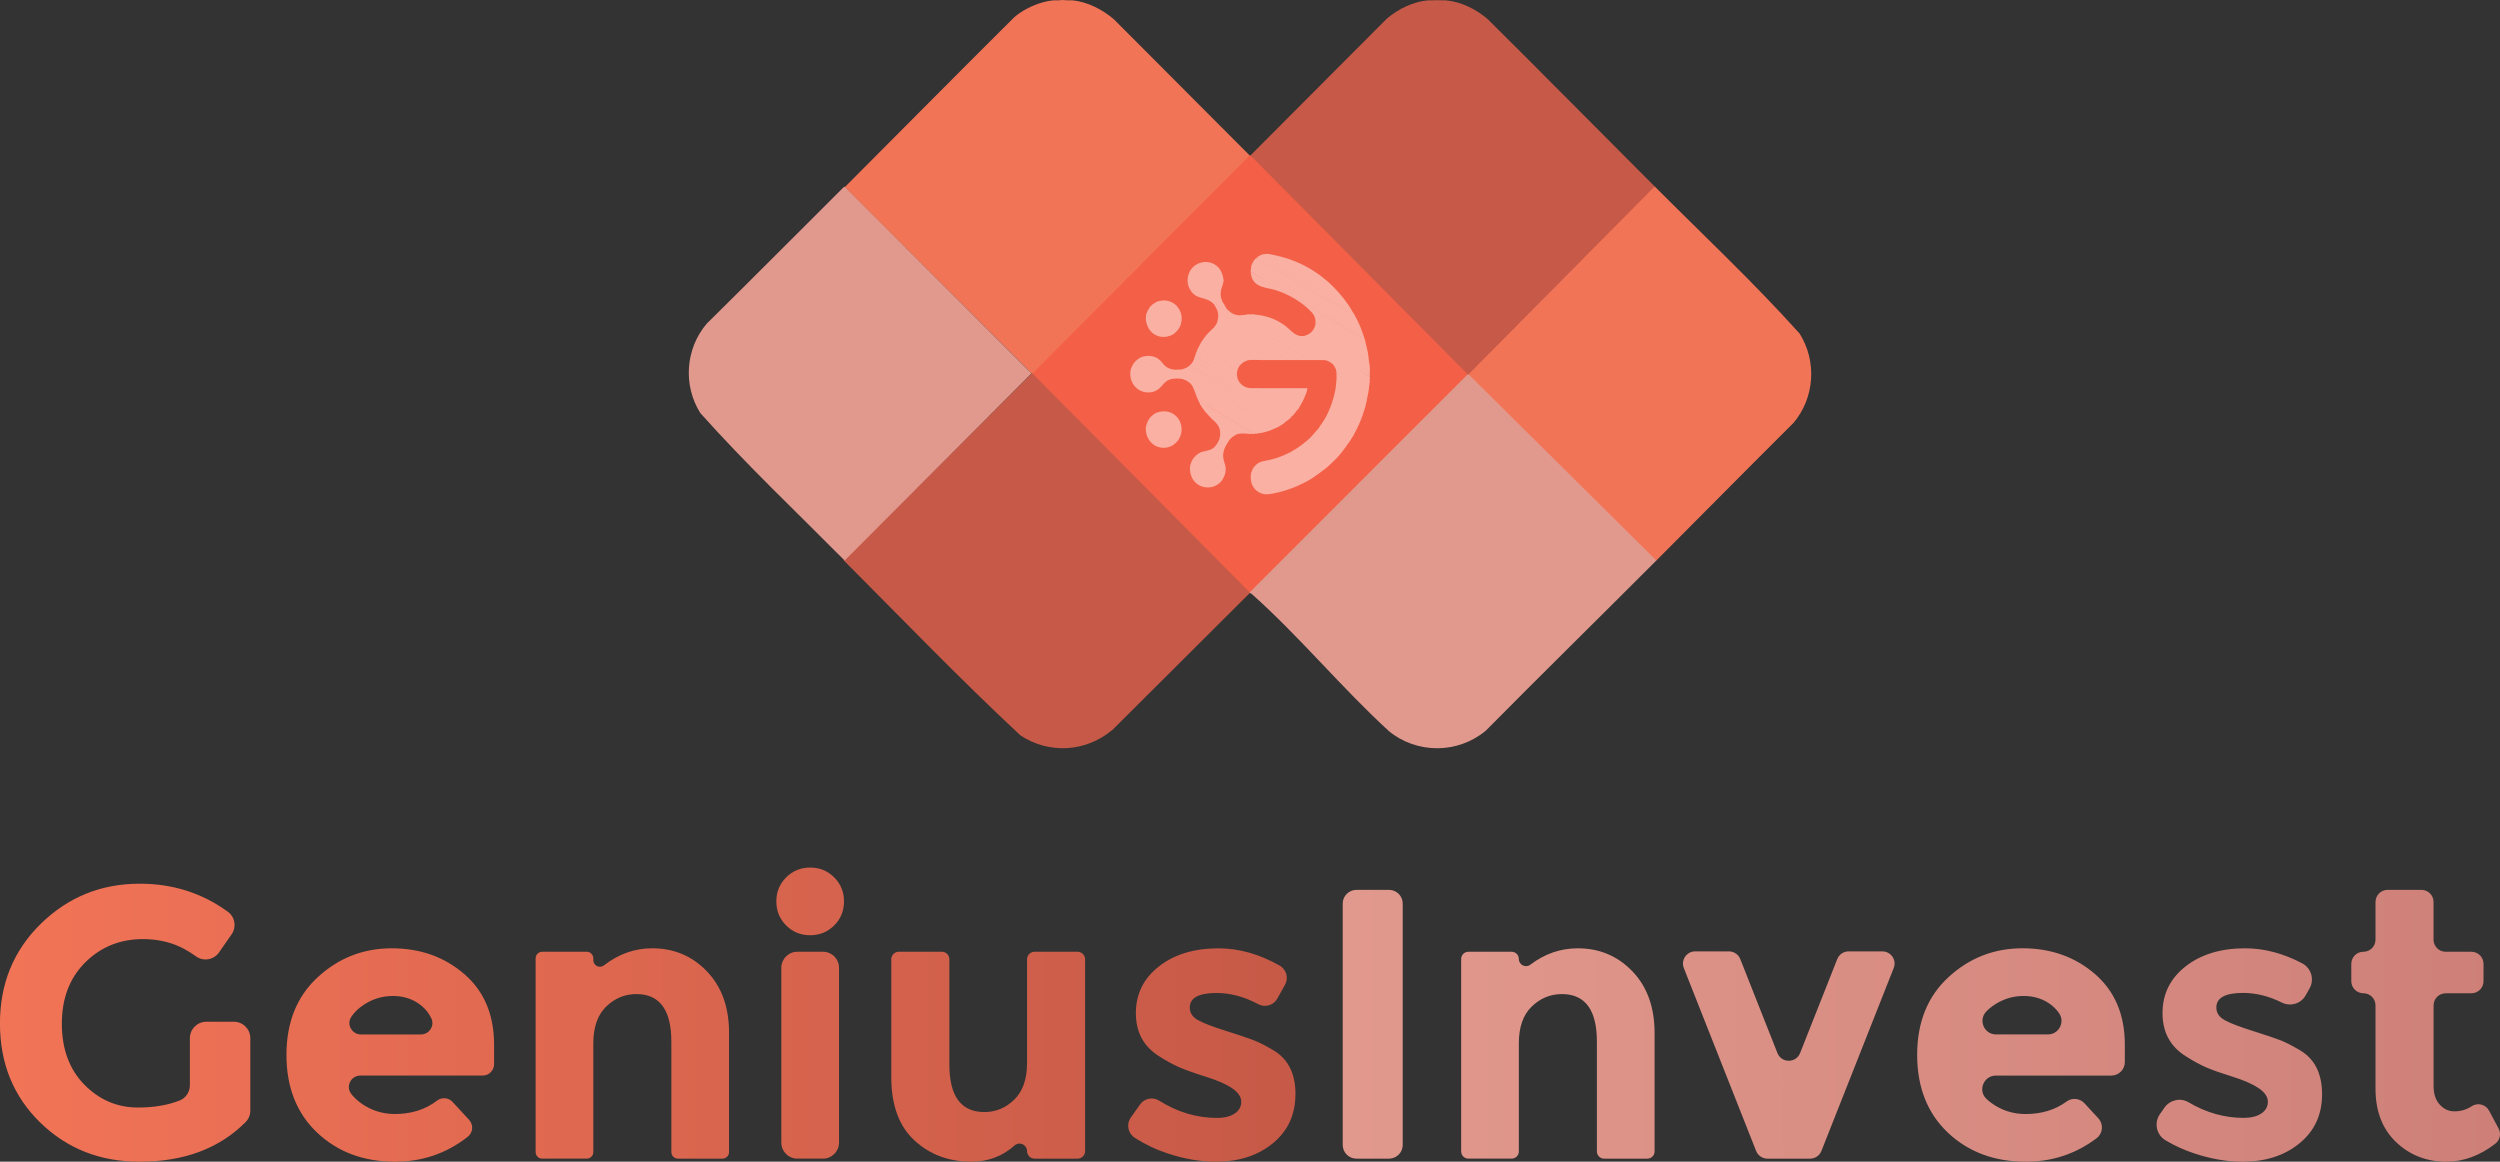 <?xml version="1.0" encoding="UTF-8"?>
<svg id="Calque_2" data-name="Calque 2" xmlns="http://www.w3.org/2000/svg" xmlns:xlink="http://www.w3.org/1999/xlink" viewBox="0 0 1468.44 682.35">
  <rect x="0" y="0" width="1468.44" height="682.35" fill="#333333" stroke="none"/>
  <defs>
    <style>
      .cls-1 {
        fill: #fff;
      }

      .cls-2 {
        fill: #c65947;
      }

      .cls-3 {
        fill: #f27457;
      }

      .cls-4 {
        fill: #e2998d;
      }

      .cls-5 {
        fill: #f46047;
      }

      .cls-6 {
        fill: url(#Dégradé_sans_nom_31);
      }

      .cls-7 {
        fill: url(#Dégradé_sans_nom_40);
      }

      .cls-8 {
        opacity: .5;
      }
    </style>
    <linearGradient id="Dégradé_sans_nom_31" data-name="Dégradé sans nom 31" x1="0" y1="595.97" x2="760.9" y2="595.97" gradientUnits="userSpaceOnUse">
      <stop offset="0" stop-color="#f27457"/>
      <stop offset="1" stop-color="#c65947"/>
    </linearGradient>
    <linearGradient id="Dégradé_sans_nom_40" data-name="Dégradé sans nom 40" x1="788.68" y1="602.52" x2="1468.44" y2="602.52" gradientUnits="userSpaceOnUse">
      <stop offset="0" stop-color="#e2998d"/>
      <stop offset="1" stop-color="#ce8078"/>
    </linearGradient>
  </defs>
  <g id="Calque_1-2" data-name="Calque 1">
    <g>
      <g>
        <path class="cls-2" d="M734.03,347.92c.21.07.31.14.31.22s-.11.17-.31.26l-40.18,40.04-40.18,40.04c-7.75,6.62-17.06,10.3-26.56,10.92-9.5.62-19.2-1.82-27.73-7.44-17.78-16.56-35.12-33.64-52.32-50.89s-34.24-34.65-51.42-51.87l55.16-54.92,55.16-54.92c.07-.21.14-.31.22-.31s.17.11.26.31l.5-.17.5-.17c21.14,21.29,42.28,42.59,63.42,63.89s42.28,42.6,63.43,63.9l-.13.55-.13.55Z"/>
        <path class="cls-2" d="M839.07.19c.32-.03.64-.02.96,0s.64.02.96,0c1.04-.05,2.08-.08,3.12-.08s2.08.03,3.12.08c.32.02.64,0,.96,0s.64-.02.96,0c4.55.36,9.09,1.7,13.34,3.69,4.25,1.99,8.22,4.62,11.6,7.58,16.38,16.28,32.68,32.63,48.97,49,16.29,16.37,32.56,32.75,48.87,49.09l.18.5.18.5c-18.1,18.26-36.2,36.52-54.31,54.78-18.1,18.26-36.21,36.52-54.32,54.79l-.55-.13-.55-.13c-.07.21-.14.31-.22.31s-.17-.11-.26-.31l-.5.17-.5.17c-21.14-21.29-42.28-42.59-63.42-63.89-21.14-21.3-42.28-42.6-63.43-63.9l.13-.55.13-.55,40.05-40.17,40.05-40.17c3.31-2.85,7.23-5.37,11.41-7.27,4.19-1.9,8.65-3.17,13.06-3.52Z"/>
        <path class="cls-4" d="M972.9,329.22c-16.67,16.7-33.43,33.32-50.17,49.95-16.74,16.64-33.47,33.29-50.07,50.06-8.18,6.8-18.27,10.23-28.38,10.27s-20.22-3.3-28.45-10.05c-13.79-12.61-26.94-26.51-40.1-40.36-13.17-13.85-26.36-27.63-40.24-39.99-.21-.19-.42-.36-.66-.49s-.5-.21-.79-.21v-.48l-.18-.5-.18-.5c21.22-21.22,42.43-42.43,63.65-63.65,21.22-21.22,42.44-42.44,63.66-63.66l.55.13.55.13h.48l.5-.18.5-.18c18.26,18.1,36.52,36.2,54.78,54.3,18.26,18.1,36.53,36.21,54.79,54.31l-.13.55-.13.55Z"/>
        <path class="cls-3" d="M972.9,329.22l-55.16-54.68-55.16-54.68,54.68-55.16,54.68-55.16c14.26,14.29,28.8,28.39,43.14,42.66,14.34,14.27,28.48,28.72,41.96,43.72,5.14,8.17,7.35,17.6,6.73,26.83s-4.09,18.27-10.3,25.64c-13.49,13.41-26.92,26.89-40.33,40.38-13.41,13.49-26.81,27-40.24,40.46Z"/>
        <path class="cls-3" d="M618.91.19c.32-.03.64-.02.96,0s.64.02.96,0c.2-.01.41,0,.61,0s.41,0,.61-.02c.66-.09,1.33-.15,1.99-.16s1.32.03,1.98.13c.41.06.82.06,1.24.05s.83-.03,1.24,0c.24.02.48,0,.72,0s.48-.02.72,0c4.42.42,8.89,1.8,13.07,3.79s8.09,4.6,11.4,7.48l39.81,39.93,39.81,39.93.18.5.18.5c-21.14,21.22-42.28,42.43-63.42,63.65-21.14,21.22-42.28,42.44-63.43,63.66l-.55-.13-.55-.13h-.48l-54.92-54.68-54.92-54.68c16.63-16.66,33.22-33.36,49.83-50.05,16.61-16.69,33.23-33.36,49.93-49.96,3.02-2.56,6.8-4.84,10.81-6.57,4.01-1.73,8.26-2.91,12.22-3.25Z"/>
        <polygon class="cls-5" points="862.1 219.86 798.06 283.89 734.03 347.92 670.23 283.65 606.44 219.38 670.23 155.35 734.03 91.32 734.27 91.32 734.51 91.32 798.3 155.59 862.1 219.86"/>
        <path class="cls-4" d="M495.92,109.58l54.97,54.87,54.97,54.87-54.87,54.97-54.87,54.97c-14.21-14.34-28.7-28.49-43-42.81-14.29-14.32-28.38-28.82-41.8-43.86-5.11-8.18-7.29-17.62-6.63-26.85s4.15-18.25,10.39-25.6c13.54-13.36,27.01-26.79,40.47-40.24s26.9-26.9,40.38-40.32Z"/>
        <g class="cls-8">
          <path class="cls-1" d="M771.45,193.65l.3-.26c10.74,6.32,21.46,12.67,32.19,19.04l.26.56.37,2.25v.38c-.03.15-.09.21-.18.19l-.3.26c-11.36-6.76-22.73-13.52-34.1-20.28v-.44c.3-.27,1.24-1.34,1.46-1.69Z"/>
          <path class="cls-1" d="M739.26,185.02l1.9.69c21.02,12.42,42.01,24.83,62.97,37.22l.26.59c.08.05.14.17.18.38v.56c-.18.05-.17.22-.18.38l-.52.2c-22-12.59-45.34-26.27-66.73-39.3l-.35-.53c-1.11.22-1.69.04-1.76-.55,1.5.03,2.75.17,4.23.38Z"/>
          <path class="cls-1" d="M766.49,197.22l.77.02c12.34,7.28,24.69,14.52,37.06,21.74l.25.58v1.5c-.05.16-.11.16-.18,0-.89-.41-1.78-.83-2.65-1.27s-1.75-.89-2.6-1.38c-11.44-6.64-23.12-13.46-34.16-20.07-.51-.25-.68-.56-.51-.94.61.03,1.43-.05,2.02-.19Z"/>
          <path class="cls-1" d="M767.96,196.66c10.81,6.61,21.81,13.02,32.98,19.24,1.25.71,2.49,1.44,3.45,2.54.05-.16.11-.16.18,0v1.13l-38.08-22.34c.29-.07,1.16-.42,1.47-.56Z"/>
          <path class="cls-1" d="M804.57,222.76c-.05.16-.11.16-.18,0-.51-.54-.5-1.14,0-1.69h.18v1.69Z"/>
          <path class="cls-1" d="M804.57,218.44h-.18c-.5-.55-.51-1.15,0-1.69.05-.16.11-.16.18,0v1.69Z"/>
          <path class="cls-1" d="M804.57,223.88c-.18-.05-.17-.22-.18-.38-.48-.41-.48-.66,0-.75h.18v1.13Z"/>
          <path class="cls-1" d="M804.57,216.75h-.18c-.53-.14-.55-.82,0-.94,0-.09.1-.17.18-.19v1.13Z"/>
          <path class="cls-1" d="M763.36,211.49c-2.51,0-5.03,0-7.54,0l-1.36-.37c-13.06-7.68-26.09-15.36-39.09-23.05l-.02-.42c.24-1.36.3-2.97,0-4.32l.34-.24c15.89,9.32,31.77,18.64,47.67,27.96v.44Z"/>
          <path class="cls-1" d="M749.56,150.09c11.79,7.12,24.84,14.82,36.79,21.78,2.25,2.54,3.79,4.48,5.7,7.32-.1.84-1.05.3-1.59,0-16.07-9.53-32.25-19.07-48.54-28.64-.27-.16-.76-.7-.46-1.02,3.13-.87,5.1-.09,8.09.56Z"/>
          <path class="cls-1" d="M752.69,249.6c-.83.54-1.68,1.05-2.58,1.5l-.7.02c-18.65-11.19-37.3-22.37-55.95-33.56v-.44c1.03-.18,2.55-.63,3.48-1.13.32-.16.56,0,.74.46l54.1,31.79c.69.41.99.86.91,1.36Z"/>
          <path class="cls-1" d="M692.53,217.12c-.12.41-.48.6-1.08.59l56.18,32.98c.76.38.97.77.63,1.17-.86.38-1.64.8-2.58,1.13-15.03-9.11-30.36-18.18-45.99-27.22-1.14-1.39-3.6-2.84-5.34-3.19l-21.88-12.89v-.44c3.08-.52,6.03,0,8.54,2.07,1.26,1.04,2.16,2.61,3.41,3.66,2.38,2,5.09,2.35,8.1,2.16Z"/>
          <path class="cls-1" d="M764.46,197.41c.49.57,1.26.96,1.9,1.35,12.61,7.54,25.37,14.85,38.02,22.31,0,.56,0,1.13,0,1.69,0,.25-.02.51,0,.75l-65.13-38.49c5.71.8,10.84,2.77,15.51,6.23,3.15,2.34,5.46,5.96,9.69,6.16Z"/>
          <path class="cls-1" d="M796.84,187.27c.72,1.22,1.1,2.28,1.66,3.57l-.34.24c-20.73-12.2-41.46-24.39-62.2-36.59l-.02-.44c.46-.8.63-1.17,1.29-1.88l.42-.16c19.39,11.44,38.82,22.87,58.28,34.3l.9.97Z"/>
          <path class="cls-1" d="M713.14,178.82l1.59.67c18.08,10.23,35.97,20.67,53.66,31.32.4.24.4.54-.05.68-1.65-.01-3.31,0-4.97,0l-48.02-28.16c-.35-1.56-1.49-3.11-2.21-4.51Z"/>
          <path class="cls-1" d="M745.7,252.98c-1.34.46-2.66.84-4.05,1.13-12.94-7.76-25.99-15.45-39.16-23.07l-.58-.77c-.53-1.4-1.27-3.36-2.21-4.51l.93.09c14.24,8.72,28.95,16.66,43.16,25.41.52.32,1.27.7,1.7,1.08.25.21.48.29.2.64Z"/>
          <path class="cls-1" d="M746.99,211.49c-2.08,0-4.17-.02-6.25,0l-1.35-.37c-9.37-5.56-18.73-11.11-28.07-16.65v-.44c.77-.81,1.71-1.52,2.38-2.44l.3-.26c11,6.57,21.99,13.14,32.99,19.72v.44Z"/>
          <path class="cls-1" d="M732.08,184.83c.7-.13,1.58-.26,2.21,0l.16-.07c15.03,8.5,29.92,17.25,44.67,26.26.31.28.28.52-.13.66-1.35-.32-3.19-.16-4.6-.19l-1.37-.38c-14.28-8.56-28.54-17.11-42.78-25.65v-.44c.47-.02,1.16-.18,1.83-.19Z"/>
          <path class="cls-1" d="M786.36,171.87c-.75-.08-1.5-.55-2.15-.91-10.32-5.73-20.73-12.15-30.91-18.21-1.13-.67-2.37-1.37-3.43-2.13-.09-.06-.7-.42-.31-.53,14.48,3.16,26.94,10.64,36.79,21.78Z"/>
          <path class="cls-1" d="M726.75,185.02c.29.13.59.2.92.19.78.01,1.72-.15,2.58-.19l44.15,26.47c-1.41-.03-2.82.01-4.23,0l-1.25-.32c-14.24-8.6-28.48-17.17-42.71-25.71v-.44c.15.03.37-.03.54,0Z"/>
          <path class="cls-1" d="M740.73,211.49c-2.16.02-4.72-.19-6.81,0l-.94-.13-24.07-14.45v-.44c.75-.88,1.59-1.61,2.38-2.44l29.44,17.46Z"/>
          <path class="cls-1" d="M693.45,217.12l56.66,33.98c-.59.3-1.3.51-1.84.75-.13-.58-1.21-1.04-1.72-1.35-18.45-11.01-37.08-21.71-55.56-32.67l-.3-.53c.67.15,1.3-.11,1.84-.19.29-.04.64.05.92,0Z"/>
          <path class="cls-1" d="M734.48,254.86c-.06,0-.12,0-.18,0l-2.21-.19c-1.49,0-3.36-.15-4.78.19-5.22-3.15-10.49-6.22-15.82-9.2-2.6-2.58-4.79-5.02-6.62-8.26l.29-.26c9.77,5.76,19.54,11.52,29.31,17.28v.44Z"/>
          <path class="cls-1" d="M698.23,215.06l.4-.11c18.53,11.04,37.04,22.14,55.52,33.28v.44c-.47.34-.98.62-1.46.94l-.98-.97-54.27-31.91-.49-.72c.4-.21.92-.65,1.29-.94Z"/>
          <path class="cls-1" d="M715.34,187.65l40.47,23.84c-1.47,0-2.95,0-4.42,0l-1.36-.38c-11.76-7-23.5-13.98-35.23-20.96v-.44c.21-.52.44-1.49.54-2.07Z"/>
          <path class="cls-1" d="M741.65,254.11c-1.16.24-2.32.44-3.5.56-11.55-7.21-23.2-14.15-34.95-20.84-.55-1.29-.82-2.35-1.29-3.57l38.87,22.75c.26.26,1.27.54.86,1.09Z"/>
          <path class="cls-1" d="M735.03,184.64c.44.47,1.58-.02,1.99.23.07.05.16.42.41.61.85.63,2.06,1.26,3,1.83,20.45,12.35,41.15,24.45,61.81,36.42.69.4,1.39.83,2.15,1.09-.01.12.01.25,0,.38-.04,1-.42,1.3-1.14.88-6.79-3.97-13.82-8.19-20.38-12.15-.71-.74-2.88-2.02-3.86-2.25.09-.4-.21-.41-.45-.56-.71-.46-1.46-.91-2.18-1.35-13.59-8.13-27.42-16.48-41.2-24.22-.29-.16-.81-.7-.86-.71-.16-.05-.16-.12,0-.19.24,0,.49,0,.74,0Z"/>
          <path class="cls-1" d="M800.34,195.53c.24.68.51,1.38.74,2.07l-.34.24c-21.98-12.8-43.95-25.61-65.92-38.46l-.15-.46c.01-.72.1-1.07.18-1.69l.41-.11c21.66,12.96,43.35,25.77,65.08,38.41Z"/>
          <path class="cls-1" d="M728.04,224.63c.52.25.6.72.94,1.01,1.33,1.14,2.47,1.86,4.21,2.18l3.78,2.48c7.72,4.12,15.29,8.55,22.7,13.27l-.17.4c-.22.24-.68.51-.92.75l-.34.24c-18.95-11.19-37.91-22.39-56.86-33.59v-.44c.13-.35.19-1.06.35-1.5l1.32.46c8.2,4.75,16.33,9.47,24.4,14.16l.59.58Z"/>
          <path class="cls-1" d="M804.38,215.81c-.03.3,0,.63,0,.94,0,.56,0,1.13,0,1.69-11.69-7.31-24.57-13.6-36.07-21.12-.32-.21-.46-.08-.36-.66.5-.24,1.6-.95,2.02-1.31l34.4,20.47Z"/>
          <path class="cls-1" d="M751.4,211.49c-1.47,0-2.95,0-4.42,0l-33.3-19.9c.26-.36.94-1.49,1.1-1.88l36.61,21.78Z"/>
          <path class="cls-1" d="M735.95,154.04l62.55,36.8c.3.69.64,1.35.92,2.07l-.34.24c-21.28-12.38-42.57-24.77-63.85-37.16l-.02-.44c.28-.84.37-.86.74-1.5Z"/>
          <path class="cls-1" d="M802.73,203.79c.25,1.13.54,2.23.74,3.38l-.29.26c-10.1-5.8-20.2-11.6-30.3-17.41l-.13-.5c.04-1.04-.2-2.41-.55-3.38.07-.13.21-.31.29-.26,9.35,5.26,18.96,10.76,28.21,16.31.9.36,1.58.89,2.03,1.61Z"/>
          <path class="cls-1" d="M803.46,207.17c.16.94.24,1.88.37,2.82.06.53-.3.64-.76.45l-30.68-18.22v-.44c.13-.44.33-1.76.36-2.25l30.72,17.65Z"/>
          <path class="cls-1" d="M755.63,266.69l.61-.05c6.06,3.74,12.11,7.49,18.15,11.25v.44c-1.17.82-2.24,1.66-3.49,2.44-.32.16-.56.01-.71-.44l-18.09-10.59c-.72-.31-1.01-.71-.88-1.18,1.43-.5,3.03-1.24,4.42-1.88Z"/>
          <path class="cls-1" d="M772.37,191.78l30.99,18.4.46-.19c.13.96.27,2,.37,3l-32.75-19.34c.17-.28.83-1.61.92-1.88Z"/>
          <path class="cls-1" d="M751.22,268.57c.49.58,1.26.96,1.9,1.35,5.71,3.47,11.55,6.73,17.3,10.13l.49.72c-1.02.63-2.07,1.3-3.13,1.88l-.61.06c-6.79-4.13-13.57-8.26-20.36-12.39v-.44c1.26-.32,3.18-.88,4.41-1.31Z"/>
          <path class="cls-1" d="M801.99,200.79c.27,1.01.51,1.98.74,3l-30.54-17.65c-.59-1.65-1.92-2.95-3.13-4.13l.29-.26c10.74,6.12,21.48,12.25,32.23,18.38l.41.66Z"/>
          <path class="cls-1" d="M793.16,180.89c.64,1.01,1.07,1.77,1.66,2.82-.07.15-.18.24-.3.17-18.28-10.78-37.17-21.93-55.43-32.77v-.44c.42-.28.79-.54,1.27-.75.33-.12.58.03.74.46,17.37,10.29,34.73,20.46,52.06,30.52Z"/>
          <path class="cls-1" d="M721.05,182.01c.58.27,1.59,1.44,2.45,1.91.68.37,1.97.94,2.7,1.09l43.97,26.47c-.61,0-1.23,0-1.84,0,.1-.47-.25-.38-.48-.53-17.84-11.28-36.69-21.2-54.71-32.14-4.86-5.38-11.01-1.97-14.53-9.58l.93.22c7.32,4.02,14.49,8.21,21.51,12.55Z"/>
          <path class="cls-1" d="M683.88,225.01c-.92.91-1.55,1.88-2.58,2.82l-.47-.04c-5.29-3.25-10.67-6.43-16.12-9.55-.4.09-.63-.03-.7-.36.23-1.44.75-2.53,1.47-3.76l.3-.26c6.03,3.57,12.06,7.14,18.09,10.71v.44Z"/>
          <path class="cls-1" d="M735.21,155.54l64.21,37.36c.2.51.35,1.15.55,1.69l-.34.24c-21.53-12.69-43.06-25.39-64.58-38.11l-.02-.43c.07-.29.07-.41.18-.75Z"/>
          <path class="cls-1" d="M784.88,224.82c.22-.88.42-1.21,1.44-.45,5.56,3.28,11.1,6.53,16.62,9.74l-.03.66c-.3,1.41-.55,2.55-.92,3.94-.07.13-.22.3-.3.26-5.21-2.99-10.53-6.22-15.65-9.42-.82-.32-1.33-.77-1.53-1.36.16-1.05.27-2.31.37-3.38Z"/>
          <path class="cls-1" d="M756.92,246.41c-.31.26-.61.5-.92.75l-.56.11-55.91-32.9v-.44c.15-.18.82-1,.91-1.13l.34-.23c18.71,11.13,37.42,22.26,56.13,33.4v.44Z"/>
          <path class="cls-1" d="M672.48,209.24l21.4,12.61.49.72c-1.64-.33-4.24-.31-5.89,0-6.42-3.72-12.87-7.52-19.33-11.41l-.17-.61c1.25-.76,2.04-1.07,3.5-1.31Z"/>
          <path class="cls-1" d="M758.58,244.72c-.15.15-.3.54-.74.94l-.43.18c-18.86-11.11-37.72-22.23-56.58-33.34v-.44c.12-.26.45-.91.54-1.13l57.21,33.8Z"/>
          <path class="cls-1" d="M733.92,211.49c-1.12.1-2.33.57-3.31,1.13l-.48.13c-7.63-4.58-15.26-9.17-22.87-13.77v-.44c.52-.71,1.07-1.39,1.65-2.07l25.02,15.02Z"/>
          <path class="cls-1" d="M757.84,245.66c-.29.26-.62.5-.92.75l-56.48-33.61c.06-.1.26-.54.37-.75l57.03,33.61Z"/>
          <path class="cls-1" d="M763.18,262.37l.49-.14c5.78,3.47,11.57,6.94,17.35,10.41v.44c-.85.78-1.67,1.51-2.57,2.25l-.48.15c-6.03-3.53-12.06-7.07-18.09-10.6v-.44c1.04-.62,2.31-1.38,3.3-2.07Z"/>
          <path class="cls-1" d="M803.65,230.83c-.22,1.41-.44,2.55-.74,3.94.1-.45-.23-.39-.48-.53-5.78-3.17-11.32-6.82-17.09-9.99l-.45.57c.12-1.36.18-2.57.18-3.94.09-.68.34-.95.75-.82l17.71,10.27.12.5Z"/>
          <path class="cls-1" d="M681.31,227.83c-1.18,1.07-2.31,1.81-3.86,2.25-4.23-2.57-8.57-5.08-13-7.52l-.24-.37c-.33-1.54-.44-2.76-.18-4.32l.83-.02c5.04,3.18,10.38,5.88,15.41,9.06.38.24.84.47,1.05.9Z"/>
          <path class="cls-1" d="M756,247.16c-.31.25-.71.41-.92.56l-.32.21c-18.46-10.78-37.54-21.95-55.92-32.87l-.05-.38c.16-.15.59-.58.74-.75l56.48,33.23Z"/>
          <path class="cls-1" d="M783.41,270.82c-.84.83-1.52,1.47-2.39,2.25l-17.84-10.7c.97-.67,2.03-1.5,2.94-2.25l.49-.15,16.41,9.75c.34.29.76.71.4,1.1Z"/>
          <path class="cls-1" d="M737.97,151.6l.71.18c18.49,10.99,38.32,22.59,56.71,33.33.22.16.46.36.53.66.41.29.66,1.06.92,1.5l-59.61-35.11c.38-.4.54-.39.74-.56Z"/>
          <path class="cls-1" d="M799.6,246.04c-.41,1.06-.84,1.99-1.29,3l-.29.26-16.62-9.59v-.44c.38-.99.76-1.99,1.09-3,.17-.4.38-.53.64-.4.93.47,1.91,1.02,2.87,1.58,4.15,2.45,8.28,4.94,12.39,7.45.23.14.43.32.63.51s.39.4.58.61Z"/>
          <path class="cls-1" d="M800.7,242.85c-.38,1.14-.67,2.05-1.1,3.19-5.35-3.01-10.49-6.49-15.88-9.42-.34-.19-.83-.61-1.23-.34.34-1.05.64-2.12.92-3.19.14-.52.68-.43,1.1-.24l16.19,9.57v.44Z"/>
          <path class="cls-1" d="M799.97,194.59c.12.31.26.62.37.94-.51.3-1.48-.44-1.96-.72-20.74-11.87-41.17-24.37-61.81-36.42-.56-.33-1.29-.67-1.72-1.16.06-.41.09-.56.18-.94l64.94,38.3Z"/>
          <path class="cls-1" d="M680.39,242.09l.47.03c3.94,2.92,8.36,5.36,12.72,7.51l.23.35c.34,1.67.3,2.7,0,4.32l-.29.26c-5.6-3.32-11.2-6.64-16.81-9.96v-.44c1.39-1.24,1.85-1.53,3.67-2.07Z"/>
          <path class="cls-1" d="M801.07,197.6c.08.24.11.51.18.75.08.53-.56.4-.89.21-13.39-7.93-26.8-15.83-40.25-23.64-8.64-4.82-17.13-9.91-25.46-15.25,0-.25,0-.5,0-.75l66.41,38.68Z"/>
          <path class="cls-1" d="M801.26,198.35c.08.26.26.56.37.94-.11.48-.42.39-.8.21-1.54-.74-3.11-1.62-4.61-2.49-10.11-6.12-20.2-12.16-30.28-18.12l-.55-.06c-4.51-3.5-10.23-6.52-15.64-8.26-4.61-2.65-9.31-5.41-14.1-8.28l-.8-.73c-.14-.67-.16-1.2-.18-1.88,22.01,12.75,43.83,25.83,65.79,38.65l.8.02Z"/>
          <path class="cls-1" d="M741.47,149.53l.67.72c15.95,9.18,31.65,18.83,47.59,28.04.58.34,1.72,1.25,2.33.91.39.57.73,1.1,1.1,1.69l-1.11-.09-51.2-30.17-.49-.72c.39-.17.7-.26,1.1-.38Z"/>
          <path class="cls-1" d="M740.36,271.38l.76.02,20.89,12.4c.64.39.9.82.79,1.29-.85.38-1.71.78-2.58,1.13-7.25-4.38-14.63-8.7-22.15-12.94l-.11-.39c.97-.84,1.21-1,2.39-1.5Z"/>
          <path class="cls-1" d="M755.08,247.73c-.33.25-.59.71-.92.94l-55.93-33.61c.17-.13.4-.24.55-.38l56.29,33.04Z"/>
          <path class="cls-1" d="M740.55,228.01c7.08,4.12,14.19,8.29,21.33,12.51v.44c-.53.73-.88,1.19-1.46,1.88l-.3.25c-7.99-4.88-15.98-9.76-23.98-14.65v-.44c1.46.04,2.94-.01,4.41,0Z"/>
          <path class="cls-1" d="M743.31,270.63l.94.12,20.55,12.11c.34.29.77.71.4,1.1-.79.39-1.59.77-2.39,1.13l-.86-.9-21.58-12.8c1.29-.54,1.75-.47,2.94-.75Z"/>
          <path class="cls-1" d="M726.57,218.63c.06.54-.06,1.15,0,1.69l-.29.26-23.43-13.53v-.44c.24-.63.41-1.2.72-1.88.12-.18.26-.28.42-.3,7.5,4.08,15.41,8.48,22.61,13.26l-.03.94Z"/>
          <path class="cls-1" d="M746.8,269.88l20.97,12.77c-.84.46-1.72.89-2.58,1.31l-.49-.72-21.4-12.61c1.16-.27,2.36-.47,3.5-.75Z"/>
          <path class="cls-1" d="M760.23,286.22c-.84.33-1.72.64-2.58.94l-.76-.02c-13.59-8.2-20.39-12.3-20.39-12.3v-.44c.45-.62.89-1.01,1.47-1.5.55.04,1.12.44,1.6.72,5.96,3.47,11.94,6.95,17.85,10.51.73.44,1.63.93,2.29,1.41.26.19.55.27.53.68Z"/>
          <path class="cls-1" d="M718.47,178.07s.24.11.34.3c.68,1.26,1.33,2.53,2.24,3.64-.11-.05-.44.05-.72-.1-7.34-4.03-14.34-8.74-21.73-12.66-.55-1.19-.73-1.68-.92-3l.29-.26,19.63,11.17.87.92Z"/>
          <path class="cls-1" d="M785.44,268.76c-.67.72-1.33,1.38-2.02,2.07l-.49-.72-16.81-9.98c.63-.51,1.44-1.16,2.02-1.69l.37-.19c5.65,3.34,11.29,6.7,16.92,10.07v.44Z"/>
          <path class="cls-1" d="M751.59,289.03c-1.45.36-2.94.7-4.42.94l-.21-.33c-4.04-2.41-8.08-4.8-12.12-7.18-.16-1.09-.28-2.23-.18-3.38.18-.45.33-.78.84-.54l16,9.45c.51.32.79.81.09,1.04Z"/>
          <path class="cls-1" d="M757.66,287.16c-.92.32-1.83.65-2.76.94l-.85-.07c-6.22-3.71-12.43-7.42-18.65-11.13v-.44c.32-.81.56-1.35,1.1-2.07l21.16,12.77Z"/>
          <path class="cls-1" d="M798.31,249.04c-.42.95-.82,1.86-1.29,2.82-.07.13-.22.3-.3.26-5.05-2.86-10.48-6.02-15.39-9.15-.69-.26-1.05-.62-1.05-1.06.39-.84.76-1.76,1.1-2.63l16.93,9.76Z"/>
          <path class="cls-1" d="M697.68,163.24l.29-.26,18.81,11.05.39.66c.2.97.83,2.49,1.29,3.38l-20.79-11.83c-.2-1.36-.17-1.67,0-3Z"/>
          <path class="cls-1" d="M698.97,274.2c.17-.57.46-.75.85-.56l16.25,9.88v.44c-.79.65-1.88,1.31-2.94,1.69-2.29-1.37-4.65-2.81-7.08-4.31l-6.9-3.95c-.15-1.04-.28-2.09-.18-3.19Z"/>
          <path class="cls-1" d="M782.86,213.93c.64.03,1.23.42,1.78.72,6.36,3.45,12.41,7.58,18.75,11.09l.71.21.28-.75c-.1,1.13-.23,2.26-.37,3.38l-.29.26-18.44-10.49-.4-.66c-.25-1.15-1.22-2.92-2.02-3.76Z"/>
          <path class="cls-1" d="M794.82,183.7c.2.36.52.75.74,1.13l-.17.19c-18.84-10.86-38.36-22.31-57.05-33.51v-.28c.29-.21.4-.34.75-.56l55.74,33.04Z"/>
          <path class="cls-1" d="M674.87,246.22l.3-.25c6.07,3.12,12.02,6.56,17.87,10.34l-.14.8c-.41.83-.6,1.02-1.1,1.69l-.29.26c-5.91-3.38-11.81-6.77-17.72-10.15l-.02-.44c.37-1.01.5-1.34,1.1-2.25Z"/>
          <path class="cls-1" d="M693.82,254.3c-.23,1.23-.38,1.72-.92,2.82.1-.58-.03-.45-.36-.66-5.08-3.32-11.13-6.7-16.45-9.69-.39-.22-.78-.45-1.23-.53.63-.95.99-1.32,1.84-2.07l17.11,10.14Z"/>
          <path class="cls-1" d="M728.4,214.49c-.5.59-.79.96-1.1,1.69-.07.13-.22.3-.3.26-6.95-4.01-14.2-8.29-21.03-12.56-.79-.31-1.22-.71-1.3-1.21.31-.57.58-1.13.92-1.69l.3-.26s7.5,4.45,22.51,13.34v.44Z"/>
          <path class="cls-1" d="M787.09,266.88c-.55.64-1.09,1.26-1.66,1.88l-17.29-10.33c.57-.51,1.52-1.37,2.02-1.88l.38-.2c5.51,3.36,11.03,6.73,16.54,10.09v.44Z"/>
          <path class="cls-1" d="M688.48,222.57c-.74.14-2.13.58-2.76.94l-.48.14c-12.18-7.31-18.27-10.97-18.27-10.97v-.44c.74-.77,1.07-1.12,2.02-1.69.71.58,1.49,1.06,2.27,1.53,5.36,3.25,11.12,6.21,16.37,9.58.35.22.86.4.86.9Z"/>
          <path class="cls-1" d="M681.31,176.76l1.01.16c3.59,2.13,7.18,4.27,10.77,6.4l.55.75c.46,1.61.51,2.34.37,3.94l-.3.26s-5.3-3.19-15.89-9.58v-.44c1.38-.91,1.85-1.13,3.49-1.5Z"/>
          <path class="cls-1" d="M677.81,178.26l16.19,9.76c-.09.95-.11,1.31-.37,2.25l-.29.26c-5.85-3.38-11.69-6.77-17.54-10.15v-.44c.73-.83,1.09-1.09,2.01-1.69Z"/>
          <path class="cls-1" d="M717,172.06c-.06.96,0,1.71.18,2.63l-19.5-11.45c.14-1.13.2-1.22.55-2.25l.3-.26c6.11,3.61,12.23,7.22,18.35,10.83l.12.5Z"/>
          <path class="cls-1" d="M730.61,212.62c-.48.28-1.02.7-1.47,1.13l-.38.21c-7.54-4.43-15.07-8.86-22.61-13.29v-.44c.36-.57.68-1.14,1.09-1.69l23.36,14.08Z"/>
          <path class="cls-1" d="M713.14,285.65c-6.27,2.27-13.02-1.48-13.98-8.26.18-.39.56-.09.8.03,3.75,1.97,8.01,4.63,11.65,6.88.54.33,1.44.67,1.53,1.35Z"/>
          <path class="cls-1" d="M758.02,265.56l.61-.06c5.93,3.63,11.86,7.26,17.78,10.89v.44c-.72.55-1.26.97-2.02,1.5l-18.76-11.64c.77-.36,1.65-.73,2.39-1.13Z"/>
          <path class="cls-1" d="M780.28,241.91l16.74,9.95c-.36.72-.74,1.39-1.1,2.07l-.29.26c-5.48-3.19-10.96-6.39-16.44-9.59v-.44c.35-.69.77-1.55,1.09-2.25Z"/>
          <path class="cls-1" d="M666.96,212.24l18.76,11.27c-.33.19-1.52,1.19-1.84,1.5l-18.4-10.89c.56-.95.74-1.12,1.47-1.88Z"/>
          <path class="cls-1" d="M778.44,275.33c-.66.55-1.37,1-2.02,1.5l-18.4-11.27c.47-.25,1.28-.8,1.84-1.13l18.58,10.89Z"/>
          <path class="cls-1" d="M673.03,186.71c.16-.49.53-.35.93-.15,5,2.8,9.93,5.68,14.78,8.66.65.36.81.71.48,1.07-1.09.69-2.08,1.02-3.31,1.31l-1.01-.16c-3.59-2.13-7.18-4.27-10.77-6.41l-.55-.75c-.4-1.38-.6-2.07-.55-3.57Z"/>
          <path class="cls-1" d="M804.02,228.58c-.1.77-.25,1.5-.37,2.25l-18.13-10.51-.46.56c0-1.14.06-2.07-.18-3.19l19.13,10.89Z"/>
          <path class="cls-1" d="M754.9,288.09c-1.09.33-2.21.66-3.31.94.41-.55-.6-.83-.86-1.09l-15.52-9.14-.55.28c.09-1.03.36-1.71.74-2.63l19.5,11.64Z"/>
          <path class="cls-1" d="M705.59,154.23l.92.11,11.05,6.63.54.76c.2.79.35.86.37,1.88.34,1.49.11,2.08-.7,1.76l-14.57-8.57c-.69-.35-.94-.77-.73-1.26,1.19-.74,1.77-.98,3.13-1.31Z"/>
          <path class="cls-1" d="M717.37,169.62c-.2.73-.32,1.67-.37,2.44l-18.76-11.08c.31-.92.41-1.2.92-2.07l.29-.26,17.91,10.52v.44Z"/>
          <path class="cls-1" d="M718.84,280.21c-.43.91-.51,1.06-1.1,1.88l-.29.26c-5.91-3.45-11.82-6.89-17.73-10.34v-.44c.35-.93.54-1.26,1.09-2.07l.29-.26,17.73,10.52v.44Z"/>
          <path class="cls-1" d="M691.8,258.8c-.77,1.01-.93,1.12-1.84,1.88l-.49.14-15.87-9.59c-.13.1-.32.18-.57.24-.04-1.07.39-2.05.74-3l18.03,10.33Z"/>
          <path class="cls-1" d="M794.82,255.99c-.42.72-.85,1.38-1.29,2.07l-.3.26c-5.42-3.32-10.84-6.64-16.26-9.95v-.44c.4-.64.92-1.43,1.29-2.07l.3-.26c5.42,3.32,10.84,6.64,16.26,9.95v.44Z"/>
          <path class="cls-1" d="M718.1,167.56c-.22.81-.56,1.42-.74,2.07l-18.21-10.7c.51-.86.8-1.19,1.47-1.88,5.61,3.46,11.37,6.82,17.27,10.08l.21.43Z"/>
          <path class="cls-1" d="M801.62,199.29c.13.45.24,1.02.37,1.5l-32.93-18.78c-1.09-1.07-2.48-2.26-3.68-3.19.2-.63.82-.09,1.16.03,11.49,6.22,22.62,14.14,34.15,20.16.3.16.58.3.93.27Z"/>
          <path class="cls-1" d="M717.73,282.09c-.6.83-.83,1.2-1.66,1.88l-16.55-10.06-.56.3c.08-.94.41-1.78.74-2.63l18.03,10.51Z"/>
          <path class="cls-1" d="M801.99,238.71c-.17.65-.37,1.24-.55,1.88l-.29.26-16.45-9.62c-.43.05-.67-.08-.73-.41.18-.86.42-1.76.55-2.63l17.48,10.51Z"/>
          <path class="cls-1" d="M702.47,267.63l.36.02c5.63,3.19,11.2,6.51,16.71,9.95l.03.73c-.24.95-.35,1.07-.74,1.88l-18.03-10.7c.61-.9.88-1.15,1.66-1.88Z"/>
          <path class="cls-1" d="M727.3,254.86c-1.12.26-2.58,1.16-3.5,1.88l-.48.14-6.44-4.02-.26.12c-.65-3.55-2.86-5.05-5.15-7.32.32-.42,1.08.16,1.41.34,4.34,2.39,8.95,5.16,13.18,7.77.43.26,1.2.54,1.23,1.09Z"/>
          <path class="cls-1" d="M801.44,240.59c-.23.78-.48,1.49-.74,2.25l-16.49-9.75-.8-.02c.19-.74.39-1.5.55-2.25l.8.02,16.68,9.75Z"/>
          <path class="cls-1" d="M747.91,228.01l1.31.37c4.88,3.03,9.84,6.12,14.7,9.14v.44c-.37.6-.71,1.3-1.1,1.88l-.3.25c-6.28-3.88-12.55-7.76-18.83-11.64v-.44c1.41,0,2.82,0,4.23,0Z"/>
          <path class="cls-1" d="M674.32,182.2l.3-.26c5.91,3.57,11.82,7.14,17.73,10.71v.44c-.5.78-.69.88-1.28,1.5l-.38.21c-11.51-6.73-17.27-10.1-17.27-10.1v-.44c.2-.81.55-1.36.91-2.07Z"/>
          <path class="cls-1" d="M702.47,155.54c.29.72,1.48,1.25,2.15,1.65,4.41,2.65,8.92,5.12,13.29,7.84l.56.08c0-.5.01-1,0-1.5.52,1.25-.04,2.73-.37,3.94-.32-.03-.59-.19-.86-.34-5.13-2.9-10.81-6.1-15.75-9.27-.35-.22-.86-.4-.86-.9.68-.69,1-.98,1.84-1.5Z"/>
          <path class="cls-1" d="M790.03,263.12c-.53.71-.94,1.21-1.47,1.88l-.3.26c-5.54-3.32-11.08-6.64-16.62-9.96v-.44c.49-.54.99-1.12,1.46-1.69l.38-.21c5.51,3.24,11.03,6.48,16.54,9.72v.44Z"/>
          <path class="cls-1" d="M736.13,228.01l24.28,14.83c-.33.38-.53.7-.92,1.13-.32-.54-1.01-.84-1.53-1.16-4.26-2.56-8.79-5.2-12.93-7.64-3.2-1.89-8.67-4.45-11.36-6.63-.26-.21-.38-.41-.49-.72,1.08.19,1.88.16,2.94.19Z"/>
          <path class="cls-1" d="M691.06,194.59c-.68.71-.96,1.13-1.84,1.69-.13-.58-1.21-1.04-1.72-1.35-4.25-2.54-8.74-5.38-13.06-7.7-.45-.24-.88-.54-1.41-.53.03-.79.17-1.68.37-2.44l17.66,10.33Z"/>
          <path class="cls-1" d="M707.62,265l.91.1c3.36,1.96,6.78,3.95,10.14,5.91l.54.75c.39,1.47.7,1.84.74,3.57l-.29.26c-5.17-2.95-10.34-5.89-15.52-8.84l-.02-.44c1.36-.8,2.04-.91,3.5-1.31Z"/>
          <path class="cls-1" d="M788.56,265c-.48.6-.94,1.26-1.47,1.88l-16.93-10.33c.47-.47.97-1.14,1.47-1.69l16.93,10.14Z"/>
          <path class="cls-1" d="M693.82,249.98c-.41.1-.62-.1-.94-.26-3.25-1.56-8.84-4.84-11.82-6.9-.29-.2-.44-.48-.67-.73,6.01-1.78,12.14,1.52,13.43,7.89Z"/>
          <path class="cls-1" d="M793.53,258.05c-.37.58-.72,1.12-1.1,1.69l-.3.26c-5.48-3.26-10.96-6.51-16.44-9.77v-.44c.42-.61.88-1.25,1.28-1.88l16.56,10.14Z"/>
          <path class="cls-1" d="M689.96,260.68c-.97.81-1.14,1-2.39,1.5-4.55-2.98-9.25-5.78-14.12-8.42l-.23.15c-.11-.79-.3-1.57-.18-2.44,0-.07.19-.91.46-.75l16.47,9.95Z"/>
          <path class="cls-1" d="M712.77,263.12l.42-.18,5.15,3.2c-.03.89.01,1.76.13,2.61.18,1.03.47,2,.74,3l-11.59-6.76c1.76-.48,3.61-.66,5.15-1.88Z"/>
          <path class="cls-1" d="M795.92,253.92c-.39.73-.66,1.31-1.1,2.07l-16.56-10.14c.31-.54.63-1.14.92-1.69l16.74,9.76Z"/>
          <path class="cls-1" d="M743.67,228.01l19.13,11.83c-.31.45-.66.78-.92,1.13l-20.48-12.05-.86-.9c1.04,0,2.09,0,3.13,0Z"/>
          <path class="cls-1" d="M792.43,259.74c-.35.52-.75,1-1.1,1.5l-.29.26c-5.48-3.19-10.96-6.39-16.44-9.59v-.44c.32-.44.74-1.18,1.09-1.69l16.74,9.95Z"/>
          <path class="cls-1" d="M752.5,228.01l1.29.35c3.8,2.31,7.6,4.61,11.4,6.91v.44c-.44.87-.8,1.46-1.28,2.25l-16.01-9.95c1.53,0,3.07,0,4.6,0Z"/>
          <path class="cls-1" d="M677.45,230.08c-5.91,1.69-11.91-1.75-13.25-7.89.35-.03.63.12.93.27,3.56,1.86,7.51,4.34,10.97,6.45.45.27,1.29.59,1.35,1.16Z"/>
          <path class="cls-1" d="M734.84,282.46c.1-.37.57-.01.74.09,3.58,2.02,7.51,4.25,10.97,6.45.42.27,1.09.37.61.97-2.46.39-4.06.71-6.49-.23-3.1-1.21-5.33-3.93-5.84-7.28Z"/>
          <path class="cls-1" d="M726.75,221.44c.09.48.36,1.45.55,1.88l-.29.26c-8.3-4.82-16.6-9.64-24.89-14.47v-.44c.11-.32.19-.7.35-1.13l.29-.26c7.86,4.5,15.72,8.99,23.58,13.49l.41.66Z"/>
          <path class="cls-1" d="M758.02,228.01c2.73,1.47,5.43,3.08,8.1,4.84l.17.42c-.39.97-.63,1.51-1.1,2.44l-12.69-7.7c1.84,0,3.68,0,5.52,0Z"/>
          <path class="cls-1" d="M703.2,233.83c.06-.32.57.04.71.12.36.19.72.4,1.07.6,10.62,6.09,21.86,12.45,32.2,18.96.3.19.63.37.93.56.41.26.24.22.05.6-.36.04-.74-.03-1.1,0-.73.14-1.14-.24-1.61-.75-10.19-6.15-20.66-12.36-30.99-18.18l-.69-.79c-.18-.38-.36-.67-.55-1.13Z"/>
          <path class="cls-1" d="M718.1,161.74l-12.51-7.51c5.67-1.4,11.04,1.75,12.51,7.51Z"/>
          <path class="cls-1" d="M749.75,170.56c-5.83-1.88-13.25-1.33-14.9-9.01,4.27,2.4,8.58,4.79,12.75,7.36.76.47,1.65.88,2.15,1.65Z"/>
          <path class="cls-1" d="M727.3,216.18c-.09.21-.31.74-.37.94l-.29.26c-7.5-4.39-15-8.77-22.51-13.15v-.44c.18-.39.31-.7.54-1.13l22.63,13.52Z"/>
          <path class="cls-1" d="M687.56,262.18c-.89.35-1.62.62-2.58.75-3.61-2.24-7.29-4.36-11.04-6.38-.48-1.15-.56-1.36-.74-2.63-.13-.97.41-.46.86-.22,3.99,2.17,8.42,4.77,12.26,7.2.29.19,1.62.82,1.23,1.28Z"/>
          <path class="cls-1" d="M673.58,190.27l12.33,7.32c-5.58,1.33-10.72-1.77-12.33-7.32Z"/>
          <path class="cls-1" d="M693.63,190.27c-.16.58-.31.96-.55,1.5l-.29.26c-5.97-3.45-11.94-6.89-17.91-10.34v-.44c.34-.56.42-.78.91-1.31l17.84,10.33Z"/>
          <path class="cls-1" d="M795.55,184.83c.17.28.46.46.37.94-.53-.37-1.82-.86-2.52-1.28-14.99-9.05-30.18-17.77-45.26-26.66-3.42-2.02-6.91-3.99-10.18-6.23.11-.1.18-.23.37-.38l57.21,33.61Z"/>
          <path class="cls-1" d="M704.3,236.09c.04-.2.17-.35.33-.28.99.5,1.98,1.06,3,1.65,9.34,5.44,18.67,10.96,27.94,16.54,1.06.64-.04.79-.72.86-.11.02-.25-.01-.37,0l-29.62-17.46c-.24-.43-.36-.95-.55-1.31Z"/>
          <path class="cls-1" d="M693.63,184.08l-12.33-7.32c5.45-1.23,10.75,1.8,12.33,7.32Z"/>
          <path class="cls-1" d="M758.02,228.01c3.31,0,6.63,0,9.93,0-.18,1.85-.97,3.56-1.66,5.26-2.43-1.67-5.33-2.92-7.73-4.6-.26-.18-.58-.2-.55-.66Z"/>
          <path class="cls-1" d="M726.93,217.12c-.18.56-.1,1.06-.37,1.5-.08-.79-.27-.69-.86-1.09-6.1-4.15-13.7-8.13-20.17-11.9-.6-.35-1.27-.85-1.96-.91.17-.36.41-.65.55-.94l22.81,13.33Z"/>
          <path class="cls-1" d="M726.57,220.31c.04.37.11.76.18,1.13l-24.28-13.89c.12-.31.25-.64.37-.94l23.73,13.71Z"/>
          <path class="cls-1" d="M719.94,262c-1.1,2.16-1.72,4.29-1.47,6.76,0-.04-.15-.14-.17-.3-.09-.62.18-1.63-.19-2.05l-5.34-3.28c.92-.73,2.21-2.49,2.76-3.57.08-.12.23-.29.32-.25.5.22,3.81,1.99,4.03,2.23l.06.46Z"/>
          <path class="cls-1" d="M719.94,275.33c.02.85-.07,1.31-.18,2.07-.27.18-.48.05-.65-.4l-16.08-9.48v-.44c.39-.32.66-.49,1.1-.75l15.82,9.01Z"/>
          <path class="cls-1" d="M727.3,223.32c.17.38.7.8.74,1.31-.38-.18-.88-.23-1.41-.53-8.38-4.74-16.52-9.93-24.9-14.68.11-.28.28-.53.37-.75l25.2,14.64Z"/>
          <path class="cls-1" d="M729.14,213.74c-.25.23-.52.5-.74.75l-22.81-13.52c.2-.33.4-.53.55-.75l23,13.52Z"/>
          <path class="cls-1" d="M693.08,191.78c-.22.5-.44.86-.74,1.31l-18.03-10.89c.24-.47.3-.55.55-.94l18.21,10.51Z"/>
          <path class="cls-1" d="M791.32,261.25c-.23.33-.42.69-.74,1.13l-.3.26c-5.48-3.26-10.96-6.51-16.44-9.77v-.44c.21-.27.51-.66.73-.94l16.74,9.76Z"/>
          <path class="cls-1" d="M684.99,262.94c-4.74.67-9.19-1.91-11.04-6.38.32-.42,1.08.17,1.41.34,2.79,1.49,6.51,3.59,9.08,5.38.27.18.58.2.55.66Z"/>
          <path class="cls-1" d="M721.97,258.62c-.54.78-1.61,2.57-2.02,3.38l-4.42-2.44c.61-1.2.89-2.03,1.1-3.38.01-.23.07-.41.18-.56l.29-.34c.39-.13,4.39,2.4,4.78,2.78l.08.56Z"/>
          <path class="cls-1" d="M790.59,262.37c-.18.24-.37.51-.55.75l-16.93-9.95c.25-.3.58-.55.74-.75l16.74,9.95Z"/>
          <path class="cls-1" d="M737.05,254.67s-.21.18-.44.2c-.58.05-1.18-.04-1.76,0,.19-.03.55-.35.92-.19l-.31-.53c-10.07-5.52-19.63-12.1-29.74-17.53-.45-.24-.88-.54-1.41-.53-.21-.4-.36-.72-.55-1.13l33.3,19.71Z"/>
          <path class="cls-1" d="M703.02,267.07l16.38,9.66.36.66c-.06.42-.08.53-.18.94,0-.5-.52-.68-.86-.9-4.82-3.1-10.13-5.89-15.08-8.83-.34-.2-1.19-.52-1.16-.97.19-.18.28-.34.55-.56Z"/>
          <path class="cls-1" d="M723.81,256.74c-.58.46-1.35,1.18-1.84,1.88-.89-.84-2.12-1.49-3.19-2.1-.61-.35-1.27-.85-1.96-.91-.05-.68-.11-1.36-.18-2.07,0-.19-.01-.38,0-.56.02-.26-.15-.68.27-.55l6.91,4.31Z"/>
          <path class="cls-1" d="M716.81,255.61c-.03.32-.17.48-.18.56.01-.87-.02-1.76,0-2.63.29.44.24,1.49.18,2.07Z"/>
          <path class="cls-1" d="M734.29,184.64v.19c-.31-.1-1.73,0-2.21,0,.55-.35,1.51-.18,2.21-.19Z"/>
          <path class="cls-1" d="M734.29,254.86c-.66.04-1.68.13-2.21-.19.7,0,1.66-.16,2.21.19Z"/>
          <path class="cls-1" d="M727.67,185.2c-.29-.01-.76.12-.92-.19.28.04.87.19.92.19Z"/>
        </g>
      </g>
      <g>
        <path class="cls-6" d="M121.21,600.14h16.18c1.33,0,2.6.27,3.75.76s2.19,1.19,3.06,2.07,1.58,1.91,2.07,3.06.76,2.42.76,3.75v42.55c0,.63-.06,1.25-.18,1.86s-.29,1.21-.53,1.78-.52,1.12-.86,1.64-.73,1.01-1.17,1.45c-3.85,3.88-8.04,7.28-12.57,10.19s-9.38,5.34-14.57,7.28-10.72,3.4-16.58,4.37c-5.86.97-12.06,1.46-18.59,1.46-5.8,0-11.36-.48-16.69-1.44s-10.43-2.4-15.3-4.32-9.5-4.32-13.9-7.2-8.57-6.24-12.5-10.08c-3.93-3.84-7.38-7.93-10.33-12.28s-5.41-8.94-7.38-13.78-3.44-9.94-4.43-15.29-1.48-10.95-1.48-16.8.5-11.47,1.5-16.84,2.51-10.5,4.51-15.38,4.51-9.53,7.52-13.93,6.51-8.56,10.52-12.47c4.01-3.91,8.22-7.34,12.65-10.28s9.05-5.38,13.89-7.34,9.88-3.43,15.13-4.4,10.71-1.47,16.38-1.47c4.87,0,9.59.34,14.19,1.03s9.05,1.72,13.36,3.1,8.5,3.1,12.54,5.16,7.95,4.47,11.72,7.22c1.05.76,1.89,1.71,2.52,2.76s1.04,2.21,1.24,3.4.16,2.43-.1,3.63-.76,2.37-1.5,3.43l-1.84,2.65-1.84,2.65-1.84,2.65-1.84,2.65c-.76,1.1-1.71,1.99-2.78,2.67s-2.25,1.13-3.47,1.35-2.48.2-3.71-.06-2.43-.78-3.51-1.56-2.09-1.45-3.11-2.1-2.03-1.26-3.02-1.82-1.97-1.07-2.94-1.53-1.92-.88-2.85-1.25c-1.49-.58-3.01-1.09-4.55-1.53s-3.13-.8-4.74-1.09-3.25-.51-4.92-.65-3.37-.22-5.1-.22c-3.35,0-6.57.28-9.66.85s-6.04,1.42-8.87,2.56-5.51,2.56-8.07,4.27-4.99,3.7-7.28,5.98c-2.3,2.28-4.31,4.74-6.03,7.38s-3.16,5.46-4.31,8.46-2.01,6.18-2.58,9.55-.86,6.91-.86,10.64.28,7.27.83,10.62,1.38,6.52,2.48,9.51,2.48,5.78,4.13,8.39,3.58,5.04,5.78,7.28c2.2,2.24,4.51,4.2,6.92,5.88s4.93,3.08,7.56,4.2,5.36,1.96,8.19,2.52,5.78.84,8.83.84c2.34,0,4.6-.09,6.79-.26s4.3-.43,6.34-.77,4-.77,5.89-1.29,3.7-1.11,5.44-1.8c.91-.36,1.75-.85,2.48-1.45s1.37-1.3,1.9-2.09.93-1.64,1.21-2.55.43-1.87.43-2.85v-27.68c0-1.33.27-2.6.76-3.75s1.19-2.19,2.07-3.06,1.91-1.58,3.06-2.07,2.42-.76,3.75-.76ZM275.58,657.85c.67.73,1.15,1.55,1.43,2.43s.39,1.79.31,2.69-.34,1.79-.77,2.6-1.04,1.55-1.82,2.16c-3.11,2.44-6.33,4.57-9.66,6.4s-6.78,3.35-10.33,4.57-7.22,2.13-11,2.74-7.67.91-11.67.91c-4.61,0-9.02-.35-13.24-1.06s-8.22-1.77-12.03-3.19-7.42-3.19-10.83-5.32-6.62-4.61-9.64-7.45c-3.01-2.84-5.65-5.93-7.91-9.26s-4.14-6.9-5.65-10.71-2.63-7.87-3.39-12.16-1.13-8.84-1.13-13.62.38-9.31,1.15-13.61,1.92-8.34,3.45-12.14,3.45-7.36,5.75-10.67,4.99-6.38,8.05-9.2c3.07-2.82,6.27-5.29,9.62-7.41s6.83-3.88,10.45-5.3,7.39-2.47,11.29-3.18c3.9-.71,7.94-1.06,12.12-1.06s8.2.32,12.06.95,7.57,1.58,11.12,2.84,6.94,2.84,10.17,4.73,6.31,4.1,9.23,6.62c2.92,2.52,5.47,5.28,7.66,8.27s4.01,6.22,5.47,9.68,2.55,7.16,3.28,11.09,1.09,8.1,1.09,12.51v11.35c0,.93-.19,1.81-.53,2.61s-.83,1.53-1.44,2.13-1.33,1.1-2.13,1.44-1.69.53-2.61.53h-71.84c-1.38,0-2.62.4-3.65,1.06s-1.84,1.6-2.38,2.67-.79,2.28-.71,3.49.52,2.43,1.37,3.53c.39.5.8,1,1.24,1.48s.9.95,1.38,1.41.99.91,1.52,1.34,1.08.86,1.65,1.27c1.47,1.05,2.98,1.97,4.54,2.76s3.17,1.45,4.83,1.98,3.36.92,5.11,1.19,3.55.4,5.39.4c2.41,0,4.73-.16,6.97-.49s4.39-.82,6.45-1.47,4.04-1.47,5.93-2.46,3.69-2.13,5.41-3.44c.7-.53,1.46-.91,2.26-1.14s1.62-.32,2.43-.25,1.61.27,2.36.63,1.43.85,2.03,1.5l2.45,2.65,2.45,2.65,2.45,2.65,2.45,2.65ZM247.76,590.89c-1.17-.98-2.4-1.84-3.69-2.57s-2.65-1.35-4.07-1.84-2.91-.86-4.45-1.1-3.16-.37-4.83-.37-3.32.13-4.92.38-3.17.64-4.71,1.15-3.03,1.14-4.5,1.91-2.89,1.65-4.28,2.67c-.61.45-1.2.91-1.76,1.4s-1.09.98-1.59,1.5-.97,1.05-1.42,1.6-.86,1.12-1.25,1.71c-.73,1.1-1.06,2.29-1.08,3.46s.29,2.32.86,3.33,1.38,1.88,2.39,2.5,2.2.99,3.52.99h35.24c1.22,0,2.34-.32,3.31-.86s1.78-1.32,2.37-2.23.97-1.96,1.06-3.05-.09-2.24-.62-3.34c-.34-.71-.71-1.39-1.11-2.05s-.84-1.28-1.3-1.89-.96-1.18-1.49-1.73-1.09-1.07-1.68-1.57ZM348.5,612.8v63.88c0,.53-.11,1.04-.3,1.51s-.48.88-.83,1.23-.77.63-1.23.83-.97.3-1.51.3h-26.14c-.53,0-1.04-.11-1.51-.3s-.88-.48-1.23-.83-.63-.77-.83-1.23-.3-.97-.3-1.51v-56.89s0-28.44,0-28.44v-28.44c0-.53.11-1.04.3-1.51s.48-.88.83-1.23.77-.63,1.23-.83.97-.3,1.51-.3h26.14c.53,0,1.04.11,1.51.3s.88.48,1.23.83.63.77.83,1.23.3.97.3,1.51v1.06c0,.81.23,1.53.62,2.12s.93,1.05,1.55,1.36,1.33.44,2.03.38,1.42-.32,2.06-.81c2.15-1.67,4.36-3.12,6.61-4.38s4.56-2.29,6.92-3.13,4.77-1.46,7.23-1.88,4.97-.63,7.54-.63c3.2,0,6.27.28,9.21.85s5.75,1.41,8.43,2.54,5.23,2.54,7.66,4.24,4.72,3.67,6.88,5.93c2.16,2.26,4.06,4.7,5.68,7.34s2.98,5.46,4.06,8.47,1.89,6.21,2.43,9.6.81,6.96.81,10.73v69.98c0,.53-.11,1.04-.3,1.51s-.48.88-.83,1.23-.77.63-1.23.83-.97.3-1.51.3h-26.14c-.53,0-1.04-.11-1.51-.3s-.88-.48-1.23-.83-.63-.77-.83-1.23-.3-.97-.3-1.51v-64.8c0-4.66-.43-8.75-1.28-12.24s-2.14-6.41-3.85-8.75-3.85-4.08-6.42-5.25-5.57-1.75-8.99-1.75c-1.69,0-3.33.15-4.92.46s-3.12.76-4.6,1.38-2.9,1.38-4.27,2.29-2.68,1.99-3.95,3.21-2.36,2.59-3.31,4.1-1.73,3.17-2.36,4.97-1.1,3.74-1.42,5.83-.47,4.31-.47,6.69ZM461.76,543.57c-.96-.96-1.8-1.97-2.52-3.04s-1.32-2.19-1.8-3.37-.84-2.41-1.08-3.69-.36-2.62-.36-4.01.12-2.73.36-4.01.6-2.51,1.08-3.69,1.08-2.3,1.8-3.37,1.56-2.08,2.52-3.04c.96-.96,1.97-1.8,3.04-2.52s2.19-1.32,3.37-1.8,2.41-.84,3.69-1.08,2.62-.36,4.01-.36,2.73.12,4.02.36,2.52.6,3.69,1.08,2.3,1.08,3.37,1.8,2.08,1.56,3.04,2.52c.96.96,1.8,1.97,2.52,3.04s1.32,2.19,1.8,3.37.84,2.41,1.08,3.69.36,2.62.36,4.01-.12,2.73-.36,4.01-.6,2.51-1.08,3.69-1.08,2.3-1.8,3.37-1.56,2.08-2.52,3.04c-.96.96-1.97,1.8-3.04,2.52s-2.19,1.32-3.37,1.8-2.41.84-3.69,1.08-2.62.36-4.02.36-2.73-.12-4.01-.36-2.51-.6-3.69-1.08-2.3-1.08-3.37-1.8-2.08-1.56-3.04-2.52ZM483.41,680.55h-15.07c-1.3,0-2.54-.26-3.66-.74s-2.14-1.16-2.99-2.02-1.54-1.86-2.02-2.99-.74-2.36-.74-3.66v-102.7c0-1.3.26-2.54.74-3.66s1.16-2.14,2.02-2.99,1.86-1.54,2.99-2.02,2.36-.74,3.66-.74h15.07c1.3,0,2.54.26,3.66.74s2.14,1.16,2.99,2.02,1.54,1.86,2.02,2.99.74,2.36.74,3.66v102.7c0,1.3-.26,2.54-.74,3.66s-1.16,2.14-2.02,2.99-1.86,1.54-2.99,2.02-2.36.74-3.66.74ZM603.26,624.55v-61.09c0-.61.12-1.19.35-1.72s.55-1,.95-1.4.88-.72,1.4-.95,1.11-.35,1.72-.35h25.26c.61,0,1.19.12,1.72.35s1,.55,1.4.95.72.88.95,1.4.35,1.11.35,1.72v112.68c0,.61-.12,1.19-.35,1.72s-.55,1-.95,1.4-.88.72-1.4.95-1.11.35-1.72.35h-25.26c-.61,0-1.19-.12-1.72-.35s-1-.55-1.4-.95-.72-.88-.95-1.4-.35-1.11-.35-1.72h0c0-.95-.28-1.79-.75-2.48s-1.12-1.22-1.86-1.55-1.57-.47-2.39-.36-1.64.46-2.35,1.09c-1.78,1.59-3.64,2.97-5.59,4.16s-3.97,2.18-6.08,2.97-4.3,1.39-6.57,1.78-4.62.59-7.06.59c-3.33,0-6.53-.26-9.59-.78s-5.99-1.3-8.79-2.35-5.46-2.35-7.98-3.92-4.92-3.4-7.18-5.49c-2.26-2.09-4.23-4.43-5.93-7.02s-3.11-5.44-4.23-8.53-1.98-6.44-2.54-10.04-.85-7.45-.85-11.56v-69.21c0-.61.12-1.19.35-1.72s.55-1,.95-1.4.88-.72,1.4-.95,1.11-.35,1.72-.35h25.27c.61,0,1.19.12,1.72.35s1,.55,1.4.95.72.88.95,1.4.35,1.11.35,1.72v61.75c0,4.67.43,8.75,1.28,12.25s2.14,6.42,3.85,8.75,3.85,4.08,6.42,5.25,5.57,1.75,8.99,1.75c1.69,0,3.33-.15,4.91-.46s3.11-.76,4.57-1.38,2.88-1.38,4.24-2.29,2.65-1.99,3.9-3.21c1.24-1.22,2.33-2.58,3.26-4.08s1.71-3.14,2.33-4.92,1.09-3.7,1.4-5.75.47-4.25.47-6.59ZM760.9,642.73c0,2.99-.28,5.83-.83,8.53s-1.38,5.24-2.48,7.64-2.48,4.65-4.13,6.75-3.58,4.06-5.78,5.86c-2.2,1.81-4.55,3.39-7.05,4.75s-5.15,2.49-7.94,3.39-5.74,1.58-8.83,2.03-6.33.68-9.72.68c-2.26,0-4.54-.1-6.85-.3s-4.63-.51-6.99-.91-4.73-.91-7.13-1.52-4.82-1.31-7.27-2.12c-1.74-.58-3.45-1.2-5.13-1.87s-3.33-1.4-4.95-2.17-3.2-1.59-4.76-2.46-3.08-1.79-4.57-2.75c-.99-.64-1.8-1.46-2.42-2.38s-1.03-1.96-1.24-3.03-.21-2.18.01-3.27.67-2.15,1.35-3.11l1.36-1.93,1.36-1.93,1.36-1.93,1.36-1.93c.64-.91,1.42-1.65,2.3-2.21s1.85-.96,2.86-1.16,2.06-.22,3.09-.04,2.04.56,2.98,1.15c2.69,1.69,5.41,3.17,8.17,4.44s5.55,2.33,8.39,3.17,5.7,1.48,8.6,1.9c2.9.42,5.84.63,8.82.63,1.09,0,2.13-.05,3.11-.16s1.9-.27,2.77-.49,1.68-.49,2.43-.81,1.45-.7,2.09-1.13,1.2-.9,1.68-1.4.88-1.04,1.2-1.62.56-1.18.72-1.83.24-1.33.24-2.04-.11-1.41-.33-2.1-.55-1.36-1-2.02-1-1.3-1.66-1.94-1.44-1.25-2.32-1.85c-.88-.6-1.87-1.19-2.95-1.78s-2.26-1.16-3.54-1.72-2.66-1.12-4.14-1.66-3.05-1.08-4.73-1.6c-1.68-.53-3.25-1.04-4.73-1.53s-2.86-.96-4.14-1.41-2.46-.88-3.54-1.3-2.07-.81-2.95-1.19-1.8-.8-2.75-1.26-1.92-.97-2.93-1.51-2.04-1.14-3.11-1.77-2.17-1.31-3.3-2.02c-2.3-1.43-4.31-3.03-6.03-4.8s-3.16-3.72-4.31-5.84-2.01-4.41-2.58-6.87-.86-5.09-.86-7.9.28-5.48.85-8.02,1.41-4.96,2.54-7.25,2.54-4.45,4.23-6.47,3.67-3.93,5.93-5.7,4.68-3.32,7.27-4.65,5.34-2.43,8.26-3.32,6-1.55,9.25-1.99,6.66-.66,10.24-.66c2.98,0,5.97.21,8.95.63s5.96,1.05,8.95,1.89,5.97,1.89,8.95,3.15,5.97,2.73,8.95,4.4c1.01.56,1.85,1.31,2.52,2.16s1.15,1.83,1.45,2.86.39,2.11.27,3.19-.45,2.15-1.01,3.15l-1.14,2.04-1.14,2.04-1.14,2.04-1.14,2.04c-.56.99-1.28,1.82-2.12,2.47s-1.8,1.13-2.81,1.41-2.08.38-3.14.27-2.13-.43-3.13-.96c-2.05-1.09-4.09-2.05-6.13-2.87s-4.08-1.5-6.12-2.05-4.08-.96-6.12-1.23-4.07-.41-6.11-.41c-2.62,0-4.91.18-6.87.54s-3.6.9-4.91,1.61-2.29,1.61-2.94,2.68-.98,2.32-.98,3.75c0,.79.1,1.54.31,2.24s.52,1.37.93,1.99.93,1.2,1.55,1.73,1.35,1.03,2.17,1.48c.83.45,1.79.93,2.89,1.42s2.34,1,3.71,1.52,2.88,1.07,4.53,1.63,3.43,1.15,5.35,1.75c1.92.61,3.7,1.18,5.34,1.71s3.14,1.03,4.51,1.49,2.59.89,3.68,1.27,2.04.74,2.85,1.06c.81.32,1.66.69,2.55,1.1s1.82.87,2.79,1.37,1.98,1.04,3.03,1.63,2.14,1.22,3.27,1.9c2.11,1.28,3.95,2.78,5.53,4.48s2.9,3.63,3.95,5.76,1.84,4.49,2.37,7.05.79,5.34.79,8.34Z"/>
        <path class="cls-7" d="M796.74,522.69h19.12c2.23,0,4.24.9,5.7,2.36s2.36,3.47,2.36,5.7v141.75c0,2.23-.9,4.24-2.36,5.7s-3.47,2.36-5.7,2.36h-19.12c-2.23,0-4.24-.9-5.7-2.36s-2.36-3.47-2.36-5.7v-141.75c0-2.23.9-4.24,2.36-5.7s3.47-2.36,5.7-2.36ZM892.13,612.8v63.53c0,1.16-.47,2.22-1.24,2.98s-1.82,1.24-2.98,1.24h-25.44c-1.16,0-2.22-.47-2.98-1.24s-1.24-1.82-1.24-2.98v-113.07c0-1.16.47-2.22,1.24-2.98s1.82-1.24,2.98-1.24h25.44c1.16,0,2.22.47,2.98,1.24s1.24,1.82,1.24,2.98h0c0,1.73.99,3.1,2.33,3.78s3.02.66,4.4-.39c4.24-3.21,8.68-5.63,13.32-7.23s9.47-2.41,14.51-2.41c6.4,0,12.28,1.13,17.64,3.39s10.21,5.65,14.54,10.17c4.33,4.51,7.57,9.78,9.74,15.81s3.25,12.8,3.25,20.33v69.63c0,1.16-.47,2.22-1.24,2.98s-1.82,1.24-2.98,1.24h-25.44c-1.16,0-2.22-.47-2.98-1.24s-1.24-1.82-1.24-2.98v-64.45c0-9.33-1.71-16.33-5.14-20.99s-8.56-7-15.41-7c-3.39,0-6.56.61-9.52,1.83s-5.69,3.06-8.22,5.5c-2.52,2.44-4.41,5.47-5.67,9.07s-1.89,7.77-1.89,12.51ZM1031.5,676.03l-21.23-53.71-21.23-53.71c-.93-2.35-.53-4.8.74-6.66s3.39-3.13,5.92-3.13h19.84c1.47,0,2.86.45,4.03,1.24s2.09,1.92,2.63,3.29l10.91,27.59,10.91,27.59c1.19,3.02,3.93,4.53,6.66,4.53s5.46-1.51,6.66-4.53l10.91-27.59,10.91-27.59c.54-1.37,1.47-2.5,2.63-3.29s2.56-1.24,4.03-1.24h19.84c2.53,0,4.65,1.27,5.92,3.13s1.67,4.31.74,6.66l-21.23,53.71-21.23,53.71c-.54,1.37-1.47,2.5-2.63,3.29s-2.56,1.24-4.03,1.24h-25.04c-1.47,0-2.86-.45-4.03-1.24s-2.09-1.92-2.63-3.29ZM1232.51,656.85c1.59,1.72,2.27,3.94,2.09,6.09s-1.22,4.21-3.09,5.62c-6.09,4.6-12.6,8.05-19.54,10.35s-14.29,3.45-22.06,3.45c-9.22,0-17.65-1.42-25.27-4.26s-14.45-7.1-20.47-12.78c-6.02-5.69-10.54-12.34-13.55-19.97s-4.52-16.22-4.52-25.78,1.53-18.14,4.6-25.75c3.07-7.6,7.67-14.23,13.81-19.87,6.13-5.64,12.83-9.88,20.07-12.71s15.05-4.24,23.41-4.24,16.08,1.26,23.18,3.79,13.56,6.31,19.4,11.36c5.83,5.05,10.21,11.03,13.13,17.95,2.92,6.92,4.38,14.79,4.38,23.6v10.12c0,2.2-.89,4.18-2.33,5.62s-3.43,2.33-5.62,2.33h-67.81c-3.56,0-6.24,2.18-7.39,4.97s-.77,6.19,1.8,8.65c.49.46,1,.92,1.53,1.36s1.09.87,1.67,1.29c2.94,2.1,6.06,3.69,9.37,4.74s6.81,1.58,10.5,1.58c4.67,0,9.01-.61,13.03-1.84s7.71-3.07,11.08-5.54c1.62-1.18,3.56-1.66,5.43-1.46s3.68,1.05,5.04,2.53l4.06,4.4,4.06,4.4ZM1205.61,590.89c-2.33-1.96-4.92-3.43-7.77-4.41s-5.94-1.47-9.29-1.47-6.56.51-9.63,1.53-5.99,2.54-8.78,4.57c-.63.46-1.24.94-1.81,1.44s-1.12,1.02-1.63,1.55c-2.43,2.54-2.76,5.91-1.6,8.65s3.8,4.84,7.31,4.84h30.49c3.2,0,5.75-1.79,7.04-4.25s1.34-5.57-.47-8.2c-.55-.79-1.14-1.55-1.79-2.25s-1.34-1.38-2.08-2ZM1363.93,642.73c0,5.98-1.1,11.37-3.3,16.17-2.2,4.8-5.5,9-9.91,12.61-4.4,3.62-9.4,6.33-14.99,8.14s-11.77,2.71-18.55,2.71c-4.52,0-9.13-.4-13.83-1.21s-9.5-2.02-14.4-3.64c-3.03-1-5.96-2.15-8.8-3.44s-5.58-2.74-8.24-4.33-4.36-4.16-4.95-6.96-.06-5.84,1.72-8.38l1.35-1.92,1.35-1.92c1.6-2.28,3.94-3.76,6.48-4.32s5.28-.2,7.67,1.22c5.13,3.05,10.39,5.33,15.78,6.86,5.39,1.52,10.9,2.29,16.55,2.29,2.18,0,4.14-.22,5.87-.65s3.24-1.08,4.52-1.94,2.24-1.87,2.88-3.02.96-2.44.96-3.87-.44-2.8-1.33-4.12-2.21-2.58-3.98-3.79c-1.77-1.2-3.93-2.37-6.49-3.5s-5.51-2.22-8.86-3.26c-3.35-1.06-6.31-2.04-8.87-2.94s-4.72-1.73-6.49-2.48-3.66-1.68-5.67-2.77-4.15-2.36-6.41-3.79c-4.6-2.86-8.04-6.41-10.34-10.64s-3.44-9.16-3.44-14.76,1.13-10.7,3.39-15.27,5.65-8.63,10.16-12.17,9.69-6.19,15.53-7.97,12.33-2.66,19.48-2.66c5.57,0,11.15.73,16.72,2.2,5.57,1.47,11.15,3.66,16.72,6.59,2.67,1.4,4.51,3.77,5.31,6.45s.56,5.66-.92,8.29l-1.15,2.05-1.15,2.05c-1.39,2.48-3.63,4.17-6.16,4.92s-5.35.57-7.89-.7c-3.8-1.89-7.59-3.3-11.38-4.24s-7.57-1.41-11.35-1.41c-5.23,0-9.16.72-11.77,2.15s-3.92,3.58-3.92,6.44c0,1.58.41,2.99,1.24,4.23s2.07,2.31,3.73,3.21c1.65.91,3.86,1.89,6.6,2.94s6.04,2.18,9.88,3.38c3.84,1.21,7.12,2.28,9.85,3.2s4.9,1.7,6.53,2.33c1.62.64,3.4,1.47,5.33,2.47s4.04,2.18,6.3,3.53c4.22,2.56,7.38,5.98,9.48,10.25,2.11,4.27,3.16,9.4,3.16,15.39ZM1436.54,583.43c-1.96,0-3.74.8-5.03,2.08s-2.08,3.07-2.08,5.03v47.33c0,2.33.3,4.41.9,6.24s1.5,3.4,2.71,4.72c1.2,1.31,2.52,2.3,3.95,2.96s2.97.99,4.63.99c1.87,0,3.66-.25,5.36-.75s3.31-1.25,4.84-2.26c1.75-1.15,3.8-1.43,5.67-.95s3.53,1.69,4.52,3.54l2.79,5.23,2.79,5.23c.81,1.52,1.03,3.23.7,4.82s-1.2,3.07-2.57,4.12c-4.58,3.53-9.27,6.18-14.06,7.94s-9.68,2.65-14.67,2.65c-5.84,0-11.22-.96-16.15-2.88s-9.41-4.79-13.44-8.63c-4.03-3.84-7.05-8.38-9.06-13.61s-3.02-11.16-3.02-17.79v-48.91c0-1.96-.8-3.74-2.08-5.03s-3.07-2.08-5.03-2.08h0c-1.96,0-3.74-.8-5.03-2.08s-2.08-3.07-2.08-5.03v-10.16c0-1.96.8-3.74,2.08-5.03s3.07-2.08,5.03-2.08h0c1.96,0,3.74-.8,5.03-2.08s2.08-3.07,2.08-5.03v-22.13c0-1.96.8-3.74,2.08-5.03s3.07-2.08,5.03-2.08h19.87c1.96,0,3.74.8,5.03,2.08s2.08,3.07,2.08,5.03v22.13c0,1.96.8,3.74,2.08,5.03s3.07,2.08,5.03,2.08h15.13c1.96,0,3.74.8,5.03,2.08s2.08,3.07,2.08,5.03v10.16c0,1.96-.8,3.74-2.08,5.03s-3.07,2.08-5.03,2.08h-15.13Z"/>
      </g>
    </g>
  </g>
</svg>